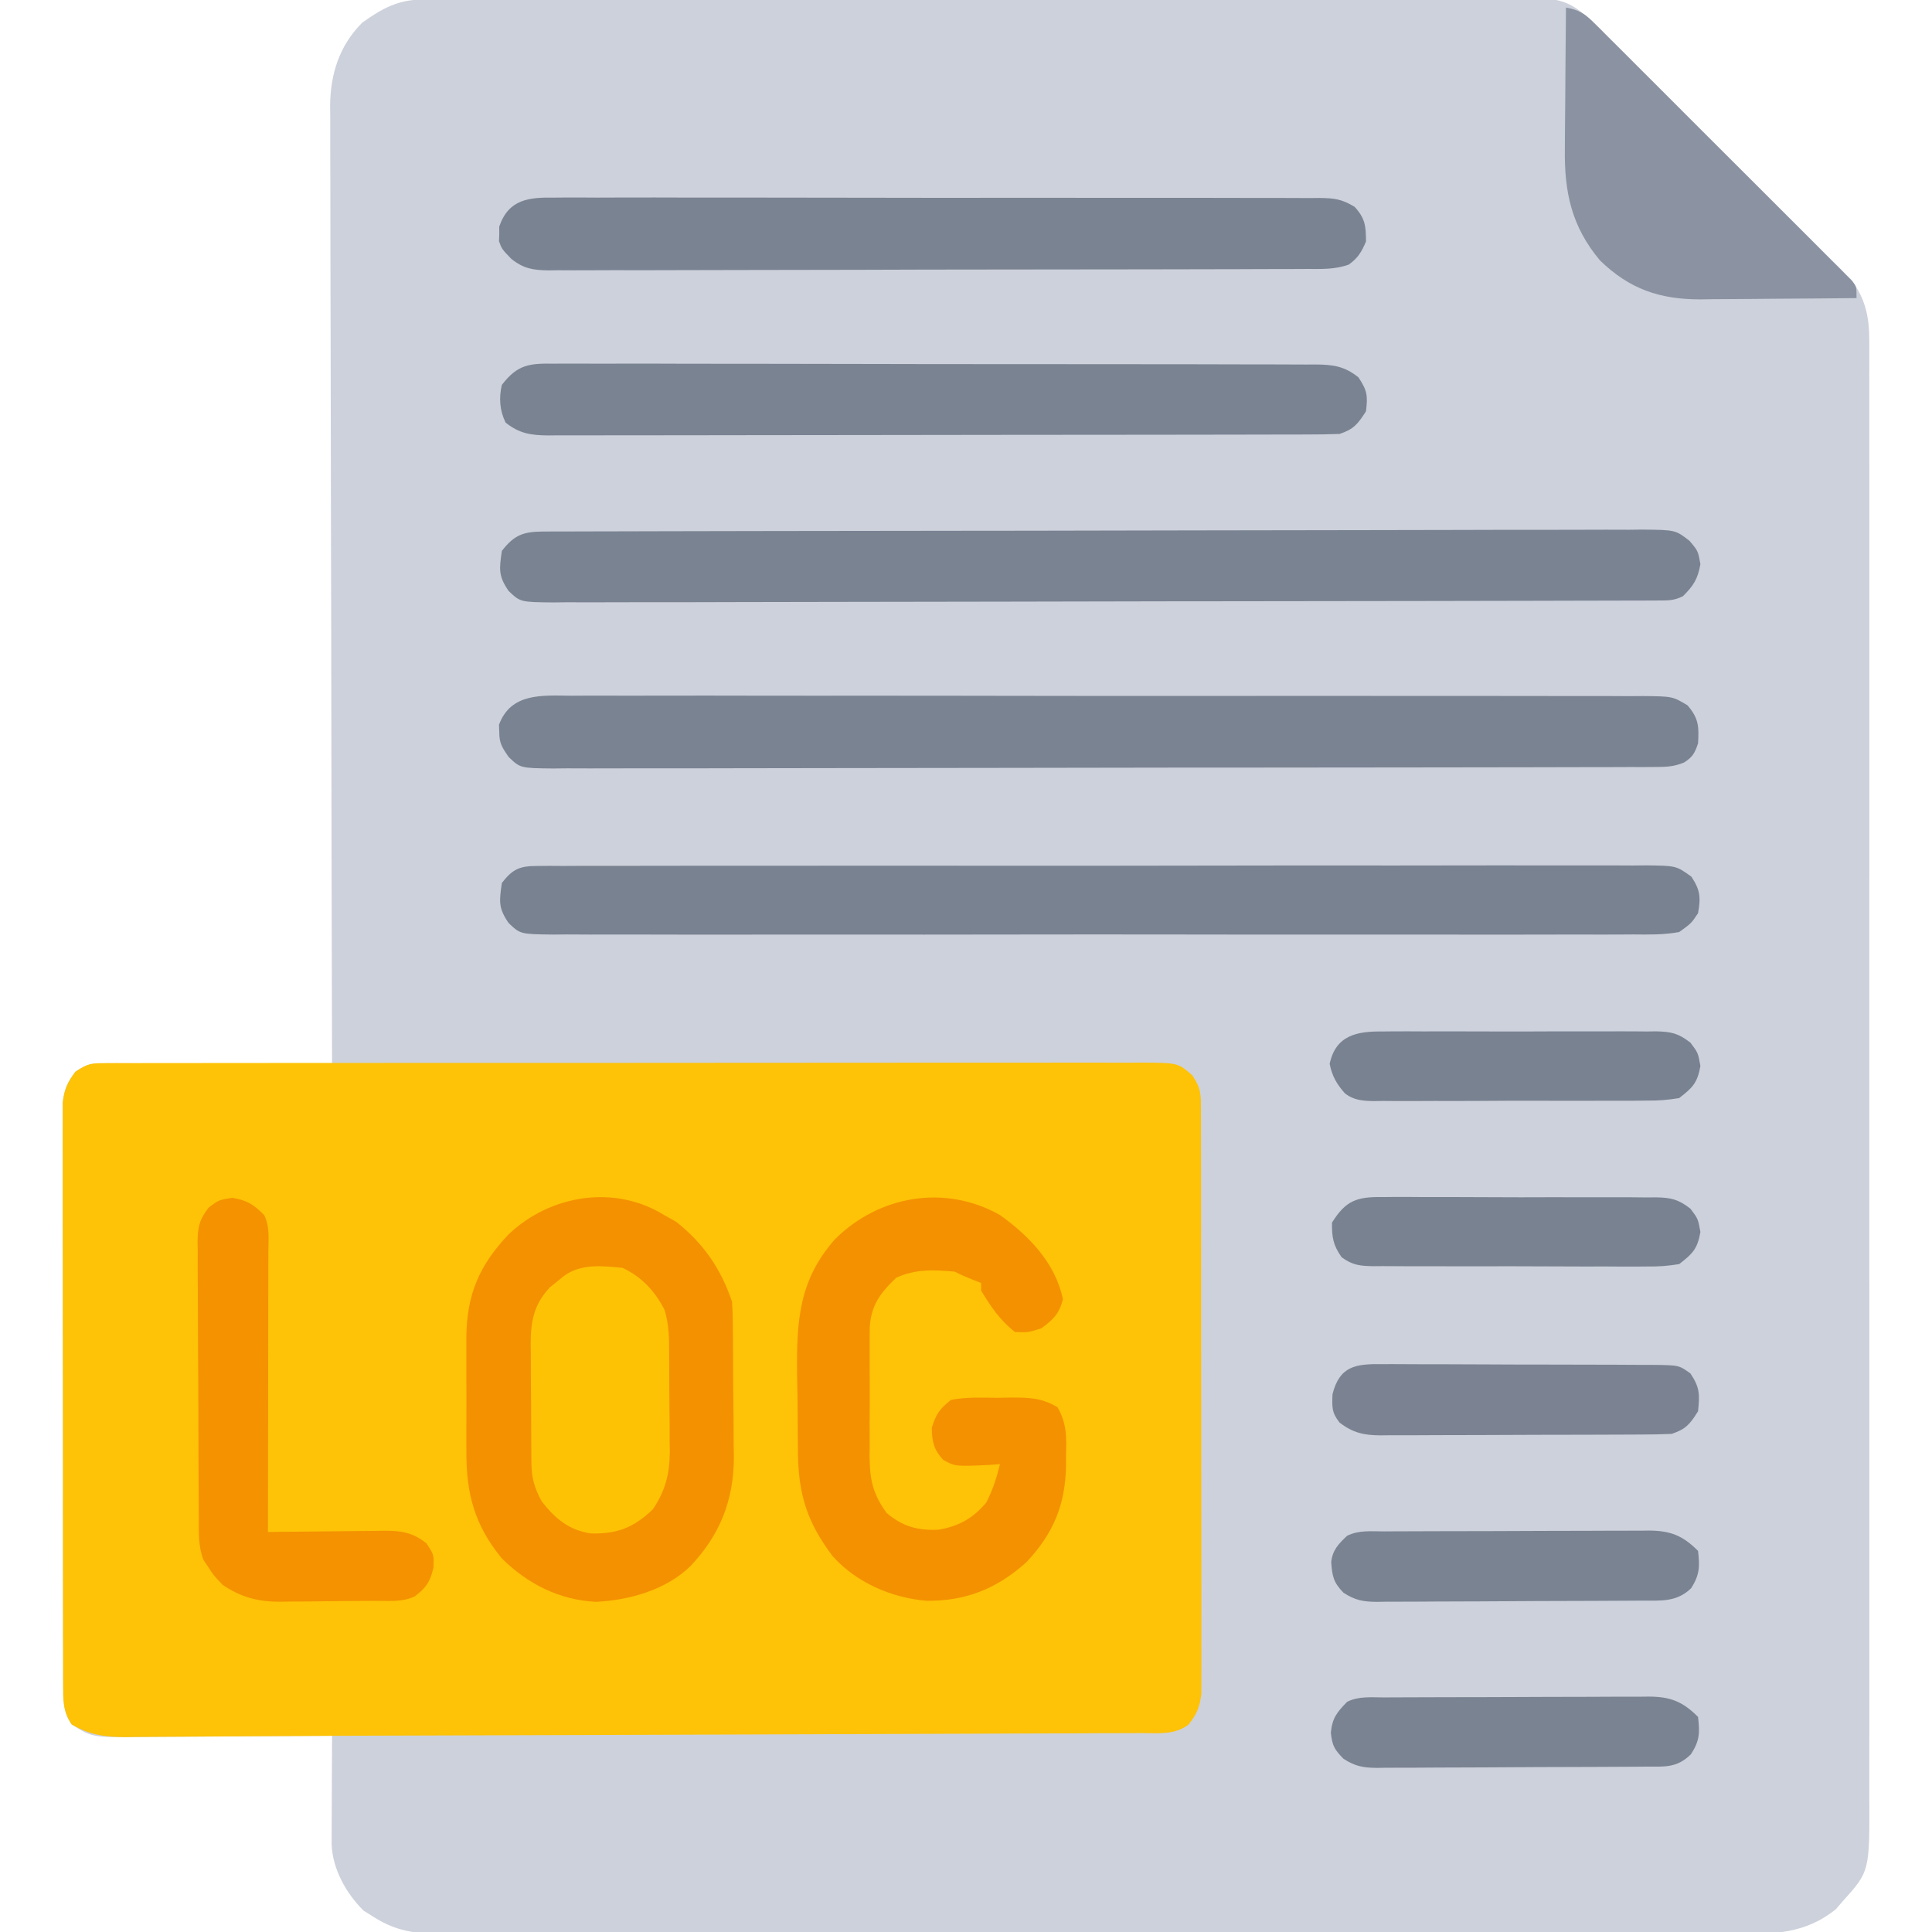 <?xml version="1.0" encoding="UTF-8"?>
<svg version="1.1" xmlns="http://www.w3.org/2000/svg" width="512" height="512">
<path d="M0 0 C1.072 -0.004 2.143 -0.009 3.248 -0.014 C4.429 -0.013 5.611 -0.013 6.828 -0.013 C8.706 -0.018 8.706 -0.018 10.622 -0.024 C14.104 -0.034 17.586 -0.038 21.068 -0.04 C24.821 -0.044 28.573 -0.054 32.326 -0.063 C41.391 -0.082 50.456 -0.093 59.522 -0.101 C63.789 -0.106 68.057 -0.111 72.324 -0.116 C86.507 -0.133 100.689 -0.148 114.872 -0.155 C118.553 -0.157 122.234 -0.159 125.914 -0.161 C127.287 -0.162 127.287 -0.162 128.687 -0.162 C143.513 -0.171 158.34 -0.196 173.167 -0.229 C188.384 -0.262 203.601 -0.28 218.817 -0.283 C227.363 -0.285 235.909 -0.294 244.455 -0.319 C251.732 -0.341 259.008 -0.349 266.285 -0.339 C269.998 -0.335 273.711 -0.337 277.424 -0.356 C281.448 -0.377 285.472 -0.367 289.497 -0.354 C290.672 -0.364 291.847 -0.375 293.057 -0.387 C299.335 -0.337 303.094 -0.089 307.853 4.134 C308.465 4.661 309.077 5.188 309.707 5.731 C310.229 6.249 310.75 6.768 311.288 7.302 C311.898 7.903 312.507 8.504 313.135 9.123 C313.782 9.771 314.429 10.419 315.096 11.087 C315.794 11.778 316.493 12.47 317.212 13.182 C319.508 15.459 321.796 17.743 324.084 20.029 C325.682 21.621 327.28 23.212 328.879 24.804 C332.224 28.137 335.564 31.474 338.903 34.813 C343.176 39.087 347.464 43.347 351.755 47.604 C355.058 50.885 358.353 54.176 361.645 57.469 C363.222 59.043 364.802 60.614 366.385 62.182 C368.599 64.377 370.8 66.583 372.998 68.794 C373.978 69.756 373.978 69.756 374.977 70.738 C375.579 71.348 376.18 71.958 376.799 72.586 C377.32 73.105 377.84 73.625 378.376 74.16 C382.196 79.267 383.228 84.043 383.231 90.327 C383.235 91.019 383.239 91.712 383.244 92.425 C383.255 94.739 383.244 97.053 383.234 99.367 C383.237 101.045 383.242 102.724 383.248 104.402 C383.261 109.009 383.255 113.616 383.245 118.224 C383.238 123.195 383.249 128.165 383.257 133.136 C383.271 142.873 383.268 152.609 383.259 162.345 C383.252 170.259 383.251 178.172 383.255 186.086 C383.255 187.212 383.255 188.338 383.256 189.498 C383.257 191.786 383.258 194.073 383.259 196.361 C383.267 217.816 383.258 239.271 383.241 260.726 C383.228 279.134 383.23 297.543 383.244 315.951 C383.26 337.326 383.267 358.701 383.257 380.076 C383.256 382.355 383.255 384.635 383.255 386.915 C383.254 388.036 383.254 389.158 383.253 390.314 C383.251 398.216 383.255 406.119 383.262 414.022 C383.27 423.655 383.268 433.288 383.252 442.92 C383.244 447.835 383.241 452.749 383.251 457.664 C383.26 462.164 383.255 466.665 383.239 471.165 C383.236 472.791 383.237 474.418 383.245 476.044 C383.328 496.073 383.328 496.073 376.228 503.947 C375.617 504.654 375.006 505.362 374.377 506.091 C366.279 512.647 357.926 512.709 347.854 512.642 C346.334 512.647 344.814 512.653 343.294 512.661 C339.134 512.678 334.974 512.67 330.814 512.657 C326.321 512.648 321.828 512.662 317.335 512.673 C308.541 512.691 299.746 512.687 290.951 512.675 C283.803 512.666 276.656 512.665 269.508 512.669 C268.49 512.67 267.472 512.671 266.423 512.671 C264.356 512.673 262.288 512.674 260.22 512.675 C240.838 512.687 221.456 512.674 202.074 512.652 C185.445 512.634 168.817 512.637 152.189 512.656 C132.874 512.677 113.559 512.686 94.244 512.673 C92.184 512.672 90.124 512.671 88.065 512.669 C87.051 512.669 86.038 512.668 84.994 512.668 C77.854 512.664 70.715 512.67 63.576 512.679 C54.876 512.691 46.175 512.688 37.475 512.666 C33.036 512.656 28.598 512.652 24.16 512.665 C20.095 512.677 16.031 512.67 11.967 512.649 C10.498 512.645 9.029 512.647 7.56 512.656 C-0.455 512.705 -6.315 512.509 -13.147 508.134 C-14.034 507.577 -14.921 507.02 -15.834 506.447 C-20.453 501.828 -24.032 495.446 -24.26 488.856 C-24.26 487.518 -24.255 486.18 -24.245 484.841 C-24.243 484.135 -24.242 483.429 -24.24 482.702 C-24.235 480.45 -24.222 478.198 -24.209 475.947 C-24.204 474.419 -24.2 472.891 -24.196 471.363 C-24.185 467.62 -24.167 463.877 -24.147 460.134 C-24.908 460.141 -25.669 460.148 -26.454 460.154 C-33.648 460.215 -40.841 460.26 -48.036 460.29 C-51.734 460.305 -55.432 460.326 -59.13 460.361 C-62.702 460.393 -66.275 460.411 -69.847 460.419 C-71.207 460.424 -72.566 460.435 -73.925 460.451 C-87.659 460.609 -87.659 460.609 -93.147 457.134 C-95.5 453.688 -95.401 450.554 -95.408 446.461 C-95.411 445.791 -95.415 445.122 -95.419 444.432 C-95.43 442.189 -95.426 439.947 -95.422 437.705 C-95.426 436.097 -95.431 434.488 -95.437 432.88 C-95.45 428.512 -95.451 424.145 -95.448 419.777 C-95.447 416.131 -95.452 412.486 -95.457 408.84 C-95.468 400.239 -95.469 391.639 -95.463 383.039 C-95.457 374.165 -95.469 365.291 -95.49 356.417 C-95.508 348.799 -95.514 341.181 -95.511 333.563 C-95.509 329.013 -95.511 324.463 -95.525 319.913 C-95.538 315.634 -95.536 311.355 -95.523 307.076 C-95.52 305.506 -95.523 303.936 -95.531 302.366 C-95.542 300.222 -95.534 298.079 -95.521 295.935 C-95.521 294.735 -95.521 293.535 -95.522 292.3 C-95.106 288.786 -94.269 286.94 -92.147 284.134 C-88.581 281.757 -87.068 281.891 -82.84 281.907 C-80.888 281.907 -80.888 281.907 -78.897 281.908 C-77.476 281.918 -76.056 281.928 -74.635 281.939 C-73.182 281.943 -71.729 281.945 -70.276 281.947 C-66.454 281.955 -62.632 281.975 -58.809 281.997 C-54.908 282.017 -51.007 282.026 -47.106 282.037 C-39.453 282.058 -31.8 282.092 -24.147 282.134 C-24.148 281.583 -24.15 281.032 -24.152 280.465 C-24.241 247.797 -24.31 215.13 -24.351 182.462 C-24.356 178.538 -24.361 174.614 -24.367 170.69 C-24.368 169.909 -24.369 169.128 -24.37 168.323 C-24.387 155.68 -24.419 143.038 -24.456 130.396 C-24.493 117.42 -24.515 104.444 -24.523 91.468 C-24.529 83.463 -24.546 75.459 -24.579 67.454 C-24.602 61.313 -24.605 55.171 -24.599 49.029 C-24.6 46.513 -24.608 43.996 -24.624 41.479 C-24.644 38.04 -24.639 34.602 -24.628 31.163 C-24.64 30.17 -24.651 29.177 -24.663 28.153 C-24.591 19.731 -22.224 12.211 -16.147 6.134 C-10.858 2.358 -6.609 0.013 0 0 Z " fill="#CDD1DB" transform="translate(112.147,-0.134)"/>
<path d="M0 0 C1.006 -0.006 2.012 -0.012 3.049 -0.018 C4.711 -0.012 4.711 -0.012 6.408 -0.006 C7.583 -0.01 8.758 -0.014 9.969 -0.018 C13.236 -0.026 16.503 -0.026 19.77 -0.022 C23.292 -0.019 26.813 -0.028 30.335 -0.036 C37.236 -0.048 44.138 -0.05 51.039 -0.048 C56.648 -0.046 62.257 -0.048 67.865 -0.052 C69.062 -0.053 69.062 -0.053 70.282 -0.054 C71.902 -0.055 73.522 -0.056 75.142 -0.058 C90.343 -0.068 105.545 -0.066 120.746 -0.06 C134.659 -0.055 148.571 -0.066 162.484 -0.085 C176.761 -0.105 191.039 -0.113 205.317 -0.109 C213.336 -0.107 221.355 -0.11 229.374 -0.124 C236.201 -0.136 243.028 -0.137 249.855 -0.125 C253.339 -0.119 256.823 -0.118 260.307 -0.13 C264.082 -0.14 267.857 -0.132 271.632 -0.12 C272.736 -0.127 273.84 -0.134 274.978 -0.142 C284.334 -0.075 284.334 -0.075 288.147 3.254 C290.556 6.868 290.4 8.507 290.408 12.808 C290.412 13.476 290.415 14.145 290.419 14.834 C290.43 17.08 290.426 19.325 290.422 21.57 C290.426 23.178 290.431 24.787 290.437 26.395 C290.451 30.767 290.451 35.138 290.449 39.51 C290.448 43.159 290.452 46.807 290.457 50.455 C290.468 59.061 290.469 67.668 290.463 76.274 C290.457 85.156 290.469 94.037 290.49 102.918 C290.508 110.54 290.514 118.162 290.511 125.785 C290.509 130.338 290.511 134.892 290.525 139.445 C290.538 143.728 290.536 148.011 290.523 152.294 C290.521 153.866 290.523 155.438 290.532 157.009 C290.542 159.156 290.534 161.301 290.521 163.447 C290.521 165.249 290.521 165.249 290.522 167.086 C290.103 170.624 289.338 172.463 287.147 175.254 C283.519 178.095 279.017 177.543 274.617 177.533 C273.747 177.539 272.877 177.545 271.98 177.551 C269.055 177.568 266.131 177.57 263.206 177.573 C261.109 177.583 259.012 177.593 256.915 177.604 C251.194 177.631 245.474 177.646 239.753 177.659 C233.708 177.675 227.663 177.702 221.618 177.727 C211.404 177.769 201.19 177.803 190.975 177.833 C176.802 177.873 162.629 177.926 148.456 177.982 C126.516 178.068 104.576 178.137 82.636 178.189 C69.808 178.22 56.981 178.266 44.153 178.351 C38.891 178.386 33.63 178.412 28.368 178.435 C25.104 178.449 21.839 178.471 18.575 178.502 C15.165 178.535 11.756 178.55 8.346 178.561 C6.915 178.582 6.915 178.582 5.455 178.604 C-0.065 178.598 -4.033 178.047 -8.853 175.254 C-11.224 171.828 -11.107 168.664 -11.114 164.581 C-11.118 163.911 -11.121 163.242 -11.125 162.552 C-11.136 160.31 -11.132 158.067 -11.128 155.825 C-11.132 154.217 -11.137 152.609 -11.143 151 C-11.157 146.633 -11.157 142.265 -11.155 137.897 C-11.153 134.251 -11.158 130.606 -11.163 126.96 C-11.174 118.36 -11.175 109.759 -11.169 101.159 C-11.163 92.285 -11.175 83.411 -11.196 74.537 C-11.214 66.919 -11.22 59.302 -11.217 51.684 C-11.215 47.133 -11.217 42.583 -11.231 38.033 C-11.244 33.754 -11.242 29.476 -11.229 25.197 C-11.227 23.627 -11.229 22.056 -11.238 20.486 C-11.248 18.342 -11.24 16.199 -11.227 14.055 C-11.227 12.855 -11.228 11.656 -11.228 10.42 C-10.812 6.906 -9.975 5.06 -7.853 2.254 C-4.611 0.093 -3.741 0.004 0 0 Z " fill="#FEC206" transform="translate(27.853,281.746)"/>
<path d="M0 0 C1.031 0.578 2.062 1.155 3.125 1.75 C10.386 7.432 15.097 14.29 18 23 C18.107 24.583 18.159 26.17 18.177 27.756 C18.196 29.204 18.196 29.204 18.216 30.681 C18.223 31.725 18.231 32.768 18.238 33.844 C18.246 34.923 18.254 36.003 18.263 37.115 C18.277 39.405 18.287 41.695 18.295 43.984 C18.312 47.459 18.356 50.932 18.4 54.406 C18.411 56.635 18.419 58.865 18.426 61.094 C18.443 62.121 18.461 63.149 18.479 64.207 C18.445 75.575 14.815 84.752 7 93 C0.561 99.342 -9.261 102.09 -18.125 102.5 C-27.775 102.015 -36.199 97.734 -43 91 C-50.252 82.177 -52.465 73.808 -52.398 62.598 C-52.401 61.521 -52.404 60.443 -52.407 59.334 C-52.409 57.065 -52.404 54.797 -52.391 52.529 C-52.375 49.077 -52.391 45.626 -52.41 42.174 C-52.408 39.961 -52.404 37.748 -52.398 35.535 C-52.405 34.513 -52.411 33.491 -52.417 32.438 C-52.306 21.025 -48.986 13.308 -41.184 5.086 C-30.218 -5.326 -13.171 -8.175 0 0 Z " fill="#F49100" transform="translate(176,322)"/>
<path d="M0 0 C1.063 -0.005 2.125 -0.01 3.22 -0.015 C4.986 -0.016 4.986 -0.016 6.786 -0.017 C8.651 -0.023 8.651 -0.023 10.553 -0.03 C14.014 -0.041 17.476 -0.048 20.937 -0.052 C24.666 -0.058 28.395 -0.07 32.124 -0.081 C41.134 -0.105 50.145 -0.12 59.156 -0.133 C61.7 -0.136 64.244 -0.14 66.788 -0.144 C82.579 -0.17 98.371 -0.192 114.162 -0.204 C117.821 -0.207 121.48 -0.21 125.139 -0.213 C126.048 -0.214 126.958 -0.215 127.895 -0.215 C142.631 -0.228 157.367 -0.261 172.103 -0.303 C187.225 -0.345 202.347 -0.369 217.469 -0.374 C225.963 -0.378 234.456 -0.389 242.949 -0.422 C250.182 -0.45 257.414 -0.461 264.647 -0.45 C268.338 -0.445 272.029 -0.448 275.72 -0.472 C279.72 -0.499 283.72 -0.487 287.72 -0.471 C288.888 -0.485 290.056 -0.499 291.259 -0.513 C300.016 -0.427 300.016 -0.427 303.736 2.456 C306.007 5.137 306.007 5.137 306.632 8.637 C305.923 12.609 304.835 14.309 302.007 17.137 C299.501 18.39 297.802 18.267 294.996 18.274 C293.93 18.279 292.863 18.284 291.764 18.289 C290.582 18.29 289.401 18.29 288.184 18.291 C286.936 18.295 285.688 18.3 284.403 18.304 C280.928 18.316 277.453 18.322 273.978 18.326 C270.235 18.332 266.492 18.344 262.749 18.355 C253.704 18.379 244.659 18.394 235.614 18.407 C233.061 18.41 230.507 18.414 227.954 18.418 C212.106 18.444 196.258 18.466 180.41 18.478 C176.738 18.481 173.066 18.484 169.394 18.487 C168.025 18.488 168.025 18.488 166.628 18.489 C151.836 18.502 137.044 18.535 122.252 18.577 C107.075 18.619 91.898 18.643 76.721 18.648 C68.195 18.652 59.67 18.663 51.145 18.696 C43.886 18.724 36.627 18.735 29.368 18.724 C25.663 18.719 21.958 18.722 18.253 18.747 C14.239 18.773 10.226 18.761 6.212 18.745 C5.037 18.759 3.863 18.773 2.652 18.787 C-6.113 18.701 -6.113 18.701 -9.216 15.73 C-11.971 11.709 -11.677 9.93 -10.993 5.137 C-7.711 0.871 -5.215 0.013 0 0 Z " fill="#7A8392" transform="translate(143.993,140.863)"/>
<path d="M0 0 C1.247 -0.007 2.494 -0.014 3.779 -0.021 C7.234 -0.04 10.687 -0.028 14.142 -0.011 C17.87 0.003 21.598 -0.013 25.326 -0.025 C32.626 -0.043 39.926 -0.034 47.226 -0.017 C53.159 -0.002 59.091 0.001 65.023 -0.002 C65.867 -0.002 66.712 -0.003 67.581 -0.003 C69.296 -0.004 71.012 -0.005 72.727 -0.007 C87.891 -0.015 103.056 0.002 118.221 0.031 C132.939 0.06 147.657 0.067 162.375 0.052 C178.401 0.035 194.426 0.031 210.452 0.048 C212.16 0.05 213.868 0.052 215.577 0.054 C216.417 0.055 217.258 0.056 218.124 0.057 C224.05 0.062 229.977 0.059 235.903 0.052 C243.124 0.045 250.344 0.051 257.564 0.077 C261.249 0.089 264.934 0.095 268.618 0.084 C272.61 0.072 276.601 0.091 280.593 0.114 C281.761 0.105 282.929 0.097 284.133 0.089 C291.964 0.17 291.964 0.17 295.929 2.535 C298.894 5.975 299.003 8.128 298.733 12.628 C297.873 15.208 297.293 16.278 294.984 17.721 C292.328 18.792 290.338 18.882 287.476 18.888 C285.87 18.899 285.87 18.899 284.231 18.91 C282.468 18.906 282.468 18.906 280.669 18.902 C278.795 18.91 278.795 18.91 276.883 18.918 C273.412 18.932 269.942 18.934 266.472 18.934 C262.73 18.935 258.989 18.948 255.247 18.96 C247.065 18.983 238.884 18.991 230.702 18.996 C225.595 18.999 220.488 19.005 215.381 19.013 C201.244 19.032 187.108 19.049 172.971 19.052 C172.067 19.052 171.162 19.052 170.23 19.052 C168.396 19.052 166.562 19.053 164.728 19.053 C163.817 19.053 162.907 19.054 161.969 19.054 C161.057 19.054 160.146 19.054 159.206 19.054 C144.428 19.058 129.649 19.085 114.87 19.122 C99.702 19.16 84.533 19.18 69.365 19.18 C60.846 19.181 52.328 19.189 43.809 19.218 C36.558 19.242 29.306 19.25 22.055 19.235 C18.354 19.228 14.653 19.228 10.952 19.251 C6.943 19.275 2.934 19.261 -1.076 19.243 C-2.249 19.256 -3.422 19.269 -4.631 19.283 C-13.386 19.192 -13.386 19.192 -16.485 16.219 C-18.183 13.75 -18.972 12.578 -18.954 9.628 C-18.979 8.989 -19.003 8.349 -19.029 7.691 C-15.89 -0.807 -7.574 -0.077 0 0 Z " fill="#7A8392" transform="translate(151.267,184.372)"/>
<path d="M0 0 C1.617 -0.017 1.617 -0.017 3.266 -0.033 C5.041 -0.021 5.041 -0.021 6.852 -0.009 C8.109 -0.015 9.367 -0.022 10.663 -0.03 C14.156 -0.048 17.649 -0.042 21.142 -0.031 C24.908 -0.024 28.674 -0.04 32.441 -0.053 C39.82 -0.075 47.199 -0.075 54.578 -0.067 C60.575 -0.06 66.572 -0.062 72.568 -0.068 C73.421 -0.069 74.274 -0.07 75.153 -0.071 C76.885 -0.073 78.618 -0.074 80.35 -0.076 C96.604 -0.093 112.857 -0.084 129.111 -0.067 C143.987 -0.053 158.863 -0.067 173.738 -0.096 C189.006 -0.126 204.274 -0.137 219.542 -0.127 C221.268 -0.126 222.995 -0.125 224.721 -0.124 C225.57 -0.124 226.42 -0.123 227.295 -0.123 C233.285 -0.12 239.275 -0.13 245.265 -0.145 C252.564 -0.162 259.863 -0.162 267.162 -0.139 C270.888 -0.128 274.613 -0.125 278.338 -0.144 C282.374 -0.164 286.409 -0.145 290.444 -0.122 C291.626 -0.134 292.807 -0.146 294.024 -0.158 C301.914 -0.067 301.914 -0.067 305.939 2.827 C308.297 6.392 308.461 8.311 307.712 12.506 C305.936 15.185 305.936 15.185 302.712 17.506 C298.644 18.262 294.616 18.18 290.489 18.141 C289.235 18.149 287.98 18.157 286.688 18.165 C283.208 18.186 279.729 18.175 276.25 18.16 C272.497 18.148 268.743 18.166 264.99 18.18 C257.638 18.202 250.287 18.197 242.935 18.183 C236.961 18.171 230.986 18.17 225.012 18.175 C224.162 18.176 223.312 18.177 222.437 18.178 C220.71 18.179 218.984 18.181 217.257 18.182 C201.063 18.197 184.869 18.18 168.675 18.153 C154.776 18.131 140.878 18.135 126.979 18.158 C110.843 18.185 94.708 18.195 78.572 18.18 C76.852 18.178 75.131 18.177 73.411 18.175 C72.565 18.174 71.718 18.174 70.846 18.173 C64.878 18.169 58.911 18.176 52.943 18.188 C45.671 18.202 38.399 18.198 31.127 18.171 C27.416 18.158 23.706 18.153 19.995 18.169 C15.974 18.187 11.955 18.166 7.934 18.141 C6.758 18.152 5.581 18.163 4.369 18.175 C-4.41 18.069 -4.41 18.069 -7.513 15.098 C-10.267 11.078 -9.973 9.298 -9.288 4.506 C-6.461 0.833 -4.58 0.006 0 0 Z " fill="#798291" transform="translate(142.288,229.494)"/>
<path d="M0 0 C7.736 5.521 14.705 12.759 16.688 22.312 C15.704 26.158 14.167 27.642 11 30 C7.5 31.125 7.5 31.125 4 31 C0.095 28.003 -2.478 24.203 -5 20 C-5 19.34 -5 18.68 -5 18 C-5.784 17.691 -6.567 17.381 -7.375 17.062 C-10 16 -10 16 -12 15 C-17.53 14.495 -22.41 14.262 -27.5 16.625 C-31.749 20.662 -34.19 23.953 -34.518 29.885 C-34.544 31.797 -34.547 33.709 -34.531 35.621 C-34.537 37.148 -34.537 37.148 -34.543 38.706 C-34.546 40.854 -34.538 43.001 -34.521 45.149 C-34.5 48.423 -34.521 51.696 -34.547 54.971 C-34.544 57.063 -34.539 59.154 -34.531 61.246 C-34.539 62.219 -34.547 63.192 -34.556 64.195 C-34.472 70.323 -33.628 74.008 -30 79 C-25.774 82.529 -21.765 83.664 -16.273 83.383 C-10.869 82.473 -7.148 80.359 -3.625 76.188 C-1.88 72.764 -0.894 69.724 0 66 C-1.321 66.104 -1.321 66.104 -2.668 66.211 C-11.823 66.638 -11.823 66.638 -15.012 64.91 C-17.559 62.159 -17.999 60.061 -18.062 56.375 C-16.895 52.667 -16.001 51.393 -13 49 C-8.894 48.179 -4.742 48.397 -0.562 48.438 C1.136 48.402 1.136 48.402 2.869 48.365 C7.735 48.374 11.017 48.418 15.254 50.926 C17.722 55.272 17.66 58.835 17.5 63.75 C17.504 65.034 17.504 65.034 17.508 66.344 C17.35 76.765 14.145 84.427 7 92 C-0.73 98.971 -9.107 102.384 -19.547 102.211 C-28.825 101.413 -38.045 97.392 -44.301 90.445 C-51.21 81.326 -53.468 73.828 -53.539 62.555 C-53.551 61.467 -53.564 60.38 -53.577 59.259 C-53.596 56.965 -53.607 54.67 -53.611 52.376 C-53.625 48.905 -53.692 45.439 -53.762 41.969 C-53.899 28.057 -53.294 17.313 -43.787 6.478 C-32.153 -5.175 -14.562 -8.236 0 0 Z " fill="#F49100" transform="translate(265,322)"/>
<path d="M0 0 C0.887 -0.006 1.774 -0.013 2.688 -0.019 C5.66 -0.035 8.63 -0.014 11.602 0.006 C13.733 0.003 15.863 -0.003 17.994 -0.011 C23.781 -0.025 29.568 -0.008 35.355 0.016 C41.408 0.036 47.461 0.03 53.514 0.028 C63.679 0.028 73.844 0.047 84.009 0.079 C95.766 0.116 107.522 0.125 119.279 0.118 C130.583 0.112 141.887 0.123 153.191 0.142 C158.004 0.15 162.818 0.153 167.631 0.151 C173.298 0.151 178.964 0.165 184.631 0.191 C186.712 0.198 188.794 0.2 190.875 0.197 C193.713 0.193 196.55 0.208 199.388 0.227 C200.215 0.222 201.041 0.216 201.893 0.211 C206.476 0.265 209.48 0.645 213.194 3.621 C215.536 7.134 215.69 8.486 215.194 12.621 C213.043 15.959 211.99 17.356 208.194 18.621 C205.344 18.722 202.518 18.765 199.667 18.762 C198.786 18.765 197.905 18.768 196.997 18.771 C194.033 18.78 191.069 18.781 188.105 18.783 C185.984 18.787 183.864 18.792 181.744 18.798 C175.975 18.811 170.207 18.817 164.438 18.822 C160.836 18.825 157.235 18.829 153.633 18.833 C142.371 18.847 131.108 18.856 119.846 18.86 C106.833 18.865 93.82 18.882 80.807 18.911 C70.756 18.933 60.705 18.943 50.654 18.944 C44.647 18.945 38.64 18.951 32.633 18.969 C26.985 18.986 21.336 18.988 15.688 18.979 C13.613 18.978 11.538 18.983 9.463 18.993 C6.634 19.005 3.805 18.999 0.975 18.989 C-0.26 19.001 -0.26 19.001 -1.521 19.013 C-6.117 18.974 -9.167 18.517 -12.806 15.621 C-14.385 12.463 -14.625 9.015 -13.806 5.621 C-9.638 0.162 -6.414 -0.097 0 0 Z " fill="#7A8392" transform="translate(146.806,96.379)"/>
<path d="M0 0 C0.891 -0.007 1.782 -0.014 2.7 -0.021 C5.686 -0.039 8.67 -0.021 11.656 -0.003 C13.797 -0.008 15.937 -0.015 18.077 -0.025 C23.891 -0.043 29.705 -0.03 35.519 -0.011 C41.6 0.006 47.681 -0.003 53.762 -0.008 C63.974 -0.013 74.186 0.003 84.398 0.031 C96.21 0.063 108.021 0.063 119.832 0.046 C131.188 0.03 142.545 0.037 153.901 0.054 C158.737 0.061 163.572 0.06 168.408 0.052 C174.101 0.045 179.794 0.057 185.487 0.084 C187.578 0.091 189.669 0.091 191.76 0.084 C194.611 0.075 197.461 0.091 200.312 0.114 C201.558 0.101 201.558 0.101 202.828 0.089 C206.741 0.145 208.728 0.368 212.146 2.446 C214.931 5.47 215.156 7.561 215.156 11.628 C213.989 14.392 213.03 16.007 210.583 17.748 C206.946 19.067 203.335 18.914 199.515 18.902 C198.634 18.908 197.753 18.913 196.845 18.918 C193.886 18.933 190.928 18.934 187.969 18.935 C185.85 18.942 183.731 18.951 181.613 18.96 C175.852 18.982 170.092 18.991 164.332 18.996 C160.734 18.999 157.137 19.006 153.539 19.013 C140.992 19.037 128.446 19.05 115.899 19.054 C104.197 19.057 92.496 19.087 80.794 19.129 C70.753 19.164 60.711 19.179 50.669 19.18 C44.67 19.181 38.67 19.19 32.671 19.218 C27.028 19.244 21.387 19.246 15.744 19.23 C13.673 19.228 11.602 19.235 9.531 19.251 C6.704 19.272 3.878 19.261 1.051 19.243 C0.231 19.256 -0.589 19.269 -1.435 19.283 C-5.545 19.223 -8.093 18.835 -11.352 16.219 C-13.844 13.628 -13.844 13.628 -14.605 11.566 C-14.581 10.926 -14.556 10.287 -14.531 9.628 C-14.535 8.989 -14.539 8.349 -14.543 7.691 C-12.07 0.395 -6.636 -0.095 0 0 Z " fill="#7A8392" transform="translate(146.844,52.372)"/>
<path d="M0 0 C3.272 0.584 4.911 1.535 7.252 3.871 C7.872 4.483 8.492 5.094 9.13 5.724 C9.799 6.398 10.467 7.072 11.155 7.767 C11.868 8.474 12.58 9.182 13.315 9.911 C15.671 12.253 18.015 14.607 20.359 16.961 C21.99 18.589 23.621 20.217 25.252 21.845 C28.67 25.258 32.082 28.677 35.491 32.1 C39.868 36.494 44.258 40.875 48.653 45.251 C52.023 48.61 55.386 51.977 58.746 55.345 C60.363 56.964 61.982 58.58 63.603 60.194 C65.863 62.447 68.114 64.709 70.362 66.974 C71.039 67.644 71.715 68.315 72.412 69.005 C73.324 69.931 73.324 69.931 74.256 70.875 C74.789 71.409 75.322 71.943 75.871 72.494 C77 74 77 74 77 77 C70.044 77.076 63.088 77.129 56.132 77.165 C53.768 77.18 51.405 77.2 49.041 77.226 C45.633 77.263 42.225 77.28 38.816 77.293 C37.769 77.308 36.722 77.324 35.643 77.34 C24.805 77.342 16.84 74.619 9 67 C1.466 58.005 -0.467 48.911 -0.293 37.402 C-0.289 36.327 -0.284 35.253 -0.28 34.145 C-0.263 30.742 -0.226 27.34 -0.188 23.938 C-0.172 21.618 -0.159 19.298 -0.146 16.979 C-0.114 11.319 -0.063 5.659 0 0 Z " fill="#8B93A2" transform="translate(415,2)"/>
<path d="M0 0 C4.005 0.644 5.659 1.722 8.5 4.562 C10.048 7.658 9.63 10.921 9.614 14.317 C9.614 15.117 9.614 15.917 9.614 16.741 C9.613 19.393 9.605 22.044 9.598 24.695 C9.596 26.531 9.594 28.367 9.593 30.202 C9.59 35.039 9.58 39.875 9.569 44.712 C9.558 49.645 9.554 54.578 9.549 59.512 C9.538 69.195 9.521 78.879 9.5 88.562 C10.595 88.547 11.689 88.531 12.817 88.515 C16.889 88.46 20.961 88.426 25.033 88.398 C26.794 88.383 28.554 88.362 30.315 88.336 C32.849 88.3 35.383 88.283 37.918 88.27 C38.701 88.254 39.485 88.239 40.292 88.223 C44.89 88.221 47.873 88.664 51.5 91.562 C53.5 94.562 53.5 94.562 53.375 98 C52.43 101.846 51.56 103.152 48.5 105.562 C45.132 107.246 41.323 106.769 37.617 106.801 C36.729 106.809 35.841 106.817 34.926 106.825 C33.041 106.839 31.156 106.85 29.271 106.858 C26.407 106.875 23.544 106.919 20.68 106.963 C18.846 106.973 17.013 106.982 15.18 106.988 C13.906 107.015 13.906 107.015 12.606 107.041 C6.769 107.02 2.378 105.844 -2.5 102.562 C-4.875 100.062 -4.875 100.062 -6.5 97.562 C-7.036 96.757 -7.036 96.757 -7.582 95.935 C-8.954 92.389 -8.803 88.859 -8.806 85.11 C-8.815 84.259 -8.823 83.408 -8.832 82.531 C-8.856 79.72 -8.864 76.909 -8.871 74.098 C-8.88 72.142 -8.889 70.187 -8.898 68.232 C-8.915 64.134 -8.923 60.036 -8.926 55.938 C-8.931 50.687 -8.969 45.438 -9.014 40.187 C-9.044 36.149 -9.051 32.111 -9.052 28.073 C-9.056 26.137 -9.069 24.202 -9.09 22.266 C-9.117 19.558 -9.112 16.853 -9.099 14.145 C-9.122 12.947 -9.122 12.947 -9.144 11.725 C-9.091 7.696 -8.673 5.787 -6.181 2.561 C-3.5 0.562 -3.5 0.562 0 0 Z " fill="#F49200" transform="translate(61.5,317.438)"/>
<path d="M0 0 C5.133 2.475 8.444 6.037 11.088 11.073 C12.372 15.195 12.325 19.1 12.336 23.395 C12.343 24.301 12.349 25.207 12.356 26.141 C12.366 28.054 12.371 29.968 12.371 31.882 C12.375 34.792 12.411 37.701 12.449 40.611 C12.455 42.477 12.459 44.342 12.461 46.207 C12.475 47.069 12.49 47.93 12.504 48.818 C12.461 54.678 11.298 59.103 8 64 C2.884 68.86 -1.425 70.533 -8.398 70.379 C-14.22 69.531 -17.904 66.405 -21.438 61.875 C-23.347 58.362 -24.125 55.747 -24.161 51.807 C-24.171 50.966 -24.18 50.125 -24.19 49.258 C-24.194 48.352 -24.199 47.445 -24.203 46.512 C-24.209 45.576 -24.215 44.64 -24.22 43.675 C-24.23 41.694 -24.236 39.713 -24.24 37.732 C-24.25 34.71 -24.281 31.688 -24.312 28.666 C-24.319 26.74 -24.324 24.813 -24.328 22.887 C-24.34 21.987 -24.353 21.086 -24.366 20.159 C-24.344 14.136 -23.539 9.697 -19.246 5.137 C-18.649 4.658 -18.052 4.18 -17.438 3.688 C-16.838 3.196 -16.239 2.705 -15.621 2.199 C-11.033 -1.195 -5.473 -0.516 0 0 Z " fill="#FEC205" transform="translate(165,336)"/>
<path d="M0 0 C1.217 -0.007 1.217 -0.007 2.459 -0.015 C5.151 -0.03 7.844 -0.036 10.536 -0.042 C12.404 -0.048 14.273 -0.054 16.141 -0.059 C20.063 -0.07 23.985 -0.076 27.906 -0.079 C32.93 -0.085 37.954 -0.109 42.978 -0.137 C46.839 -0.156 50.7 -0.161 54.562 -0.162 C56.414 -0.165 58.265 -0.173 60.117 -0.187 C62.71 -0.204 65.302 -0.202 67.895 -0.195 C68.659 -0.205 69.423 -0.214 70.211 -0.223 C75.94 -0.178 79.131 1.151 83.141 5.161 C83.616 9.353 83.598 11.462 81.266 15.036 C77.533 18.769 74.207 18.321 69.191 18.338 C68.37 18.345 67.548 18.351 66.702 18.358 C63.977 18.378 61.253 18.389 58.528 18.399 C57.598 18.403 56.669 18.408 55.711 18.412 C50.79 18.433 45.87 18.447 40.949 18.456 C35.865 18.467 30.781 18.502 25.696 18.541 C21.789 18.568 17.881 18.576 13.973 18.58 C12.099 18.584 10.225 18.596 8.351 18.615 C5.727 18.639 3.104 18.638 0.48 18.631 C-0.294 18.644 -1.067 18.657 -1.865 18.67 C-5.578 18.634 -7.663 18.287 -10.817 16.257 C-13.25 13.759 -13.786 12.811 -14.171 9.349 C-13.787 5.43 -12.566 3.948 -9.859 1.161 C-6.74 -0.398 -3.424 0.005 0 0 Z " fill="#7A8392" transform="translate(366.859,449.839)"/>
<path d="M0 0 C1.249 -0.006 1.249 -0.006 2.524 -0.012 C5.276 -0.019 8.026 0.002 10.777 0.025 C12.69 0.027 14.603 0.028 16.516 0.028 C20.524 0.031 24.532 0.047 28.54 0.074 C33.678 0.108 38.816 0.116 43.955 0.114 C47.904 0.115 51.854 0.126 55.803 0.14 C57.698 0.147 59.593 0.151 61.487 0.152 C64.135 0.156 66.782 0.174 69.43 0.195 C70.213 0.194 70.997 0.193 71.804 0.193 C78.674 0.274 78.674 0.274 81.715 2.486 C84.206 6.223 84.173 8.059 83.715 12.486 C81.578 15.875 80.537 17.212 76.715 18.486 C74.08 18.592 71.47 18.643 68.834 18.647 C68.033 18.652 67.231 18.657 66.404 18.662 C63.75 18.677 61.096 18.683 58.441 18.689 C56.597 18.695 54.752 18.7 52.908 18.706 C49.039 18.717 45.17 18.723 41.302 18.726 C36.346 18.732 31.391 18.756 26.436 18.784 C22.625 18.803 18.814 18.808 15.004 18.809 C13.177 18.812 11.35 18.82 9.523 18.834 C6.966 18.851 4.411 18.849 1.854 18.842 C0.724 18.856 0.724 18.856 -0.429 18.87 C-4.898 18.835 -7.716 18.213 -11.285 15.486 C-13.386 12.812 -13.284 11.443 -13.16 7.986 C-11.289 0.503 -7.045 -0.101 0 0 Z " fill="#7B8392" transform="translate(366.285,361.514)"/>
<path d="M0 0 C1.217 -0.007 1.217 -0.007 2.459 -0.015 C5.151 -0.03 7.844 -0.036 10.536 -0.042 C12.404 -0.048 14.273 -0.054 16.141 -0.059 C20.063 -0.07 23.985 -0.076 27.906 -0.079 C32.93 -0.085 37.954 -0.109 42.978 -0.137 C46.839 -0.156 50.7 -0.161 54.562 -0.162 C56.414 -0.165 58.265 -0.173 60.117 -0.187 C62.71 -0.204 65.302 -0.202 67.895 -0.195 C68.659 -0.205 69.423 -0.214 70.211 -0.223 C75.94 -0.178 79.131 1.151 83.141 5.161 C83.612 9.314 83.582 11.463 81.329 15.036 C77.439 18.815 73.279 18.32 68.169 18.338 C67.357 18.345 66.546 18.351 65.709 18.358 C63.023 18.378 60.336 18.389 57.649 18.399 C56.273 18.406 56.273 18.406 54.868 18.412 C50.012 18.433 45.157 18.447 40.301 18.456 C35.285 18.467 30.269 18.502 25.253 18.541 C21.396 18.568 17.539 18.576 13.682 18.58 C11.833 18.584 9.984 18.596 8.135 18.615 C5.547 18.639 2.96 18.638 0.372 18.631 C-0.39 18.644 -1.153 18.657 -1.939 18.67 C-5.633 18.634 -7.683 18.274 -10.82 16.255 C-13.502 13.5 -13.806 11.844 -14.07 8.13 C-13.727 4.935 -12.132 3.305 -9.859 1.161 C-6.74 -0.398 -3.424 0.005 0 0 Z " fill="#7A8392" transform="translate(366.859,405.839)"/>
<path d="M0 0 C0.841 -0.009 1.683 -0.018 2.549 -0.027 C5.323 -0.048 8.095 -0.026 10.869 -0.001 C12.801 -0.003 14.732 -0.006 16.663 -0.011 C20.709 -0.016 24.753 0.001 28.798 0.033 C33.981 0.073 39.161 0.064 44.344 0.039 C48.331 0.025 52.318 0.035 56.306 0.052 C58.216 0.058 60.127 0.057 62.038 0.048 C64.709 0.04 67.379 0.065 70.051 0.098 C71.232 0.085 71.232 0.085 72.438 0.072 C76.433 0.157 78.324 0.604 81.516 3.083 C83.525 5.76 83.525 5.76 84.15 9.26 C83.348 13.755 82.112 14.978 78.525 17.76 C75.504 18.25 73.05 18.436 70.035 18.392 C69.192 18.399 68.349 18.406 67.481 18.413 C64.702 18.43 61.925 18.411 59.146 18.389 C57.213 18.39 55.279 18.393 53.345 18.397 C49.296 18.4 45.247 18.385 41.198 18.357 C36.006 18.323 30.816 18.329 25.625 18.348 C21.633 18.359 17.642 18.35 13.65 18.335 C11.736 18.33 9.822 18.33 7.908 18.336 C5.233 18.342 2.561 18.321 -0.114 18.294 C-1.3 18.304 -1.3 18.304 -2.511 18.314 C-6.019 18.253 -8.076 18.057 -10.931 15.938 C-13.17 12.779 -13.541 10.624 -13.475 6.76 C-9.829 0.891 -6.882 -0.12 0 0 Z " fill="#798291" transform="translate(366.475,317.24)"/>
<path d="M0 0 C0.841 -0.009 1.683 -0.018 2.549 -0.027 C5.323 -0.049 8.095 -0.034 10.869 -0.017 C12.801 -0.02 14.732 -0.025 16.663 -0.032 C20.709 -0.039 24.753 -0.028 28.798 -0.005 C33.981 0.024 39.161 0.007 44.344 -0.023 C48.331 -0.041 52.318 -0.035 56.306 -0.022 C58.216 -0.019 60.127 -0.023 62.038 -0.035 C64.709 -0.047 67.379 -0.028 70.051 0 C71.232 -0.015 71.232 -0.015 72.438 -0.031 C76.435 0.046 78.321 0.489 81.516 2.969 C83.525 5.647 83.525 5.647 84.15 9.147 C83.348 13.641 82.11 14.863 78.525 17.647 C75.511 18.147 73.061 18.342 70.051 18.31 C68.789 18.325 68.789 18.325 67.502 18.341 C64.728 18.368 61.956 18.359 59.182 18.346 C57.25 18.352 55.319 18.359 53.387 18.368 C49.342 18.38 45.298 18.373 41.252 18.354 C36.07 18.331 30.889 18.358 25.707 18.399 C21.72 18.424 17.732 18.422 13.745 18.411 C11.834 18.409 9.924 18.417 8.013 18.434 C5.341 18.454 2.672 18.436 0 18.407 C-0.788 18.421 -1.575 18.435 -2.387 18.449 C-5.325 18.387 -7.731 18.237 -10.086 16.368 C-12.289 13.849 -13.429 11.871 -14.1 8.584 C-12.482 0.98 -6.865 -0.088 0 0 Z " fill="#798291" transform="translate(366.475,273.353)"/>
</svg>
